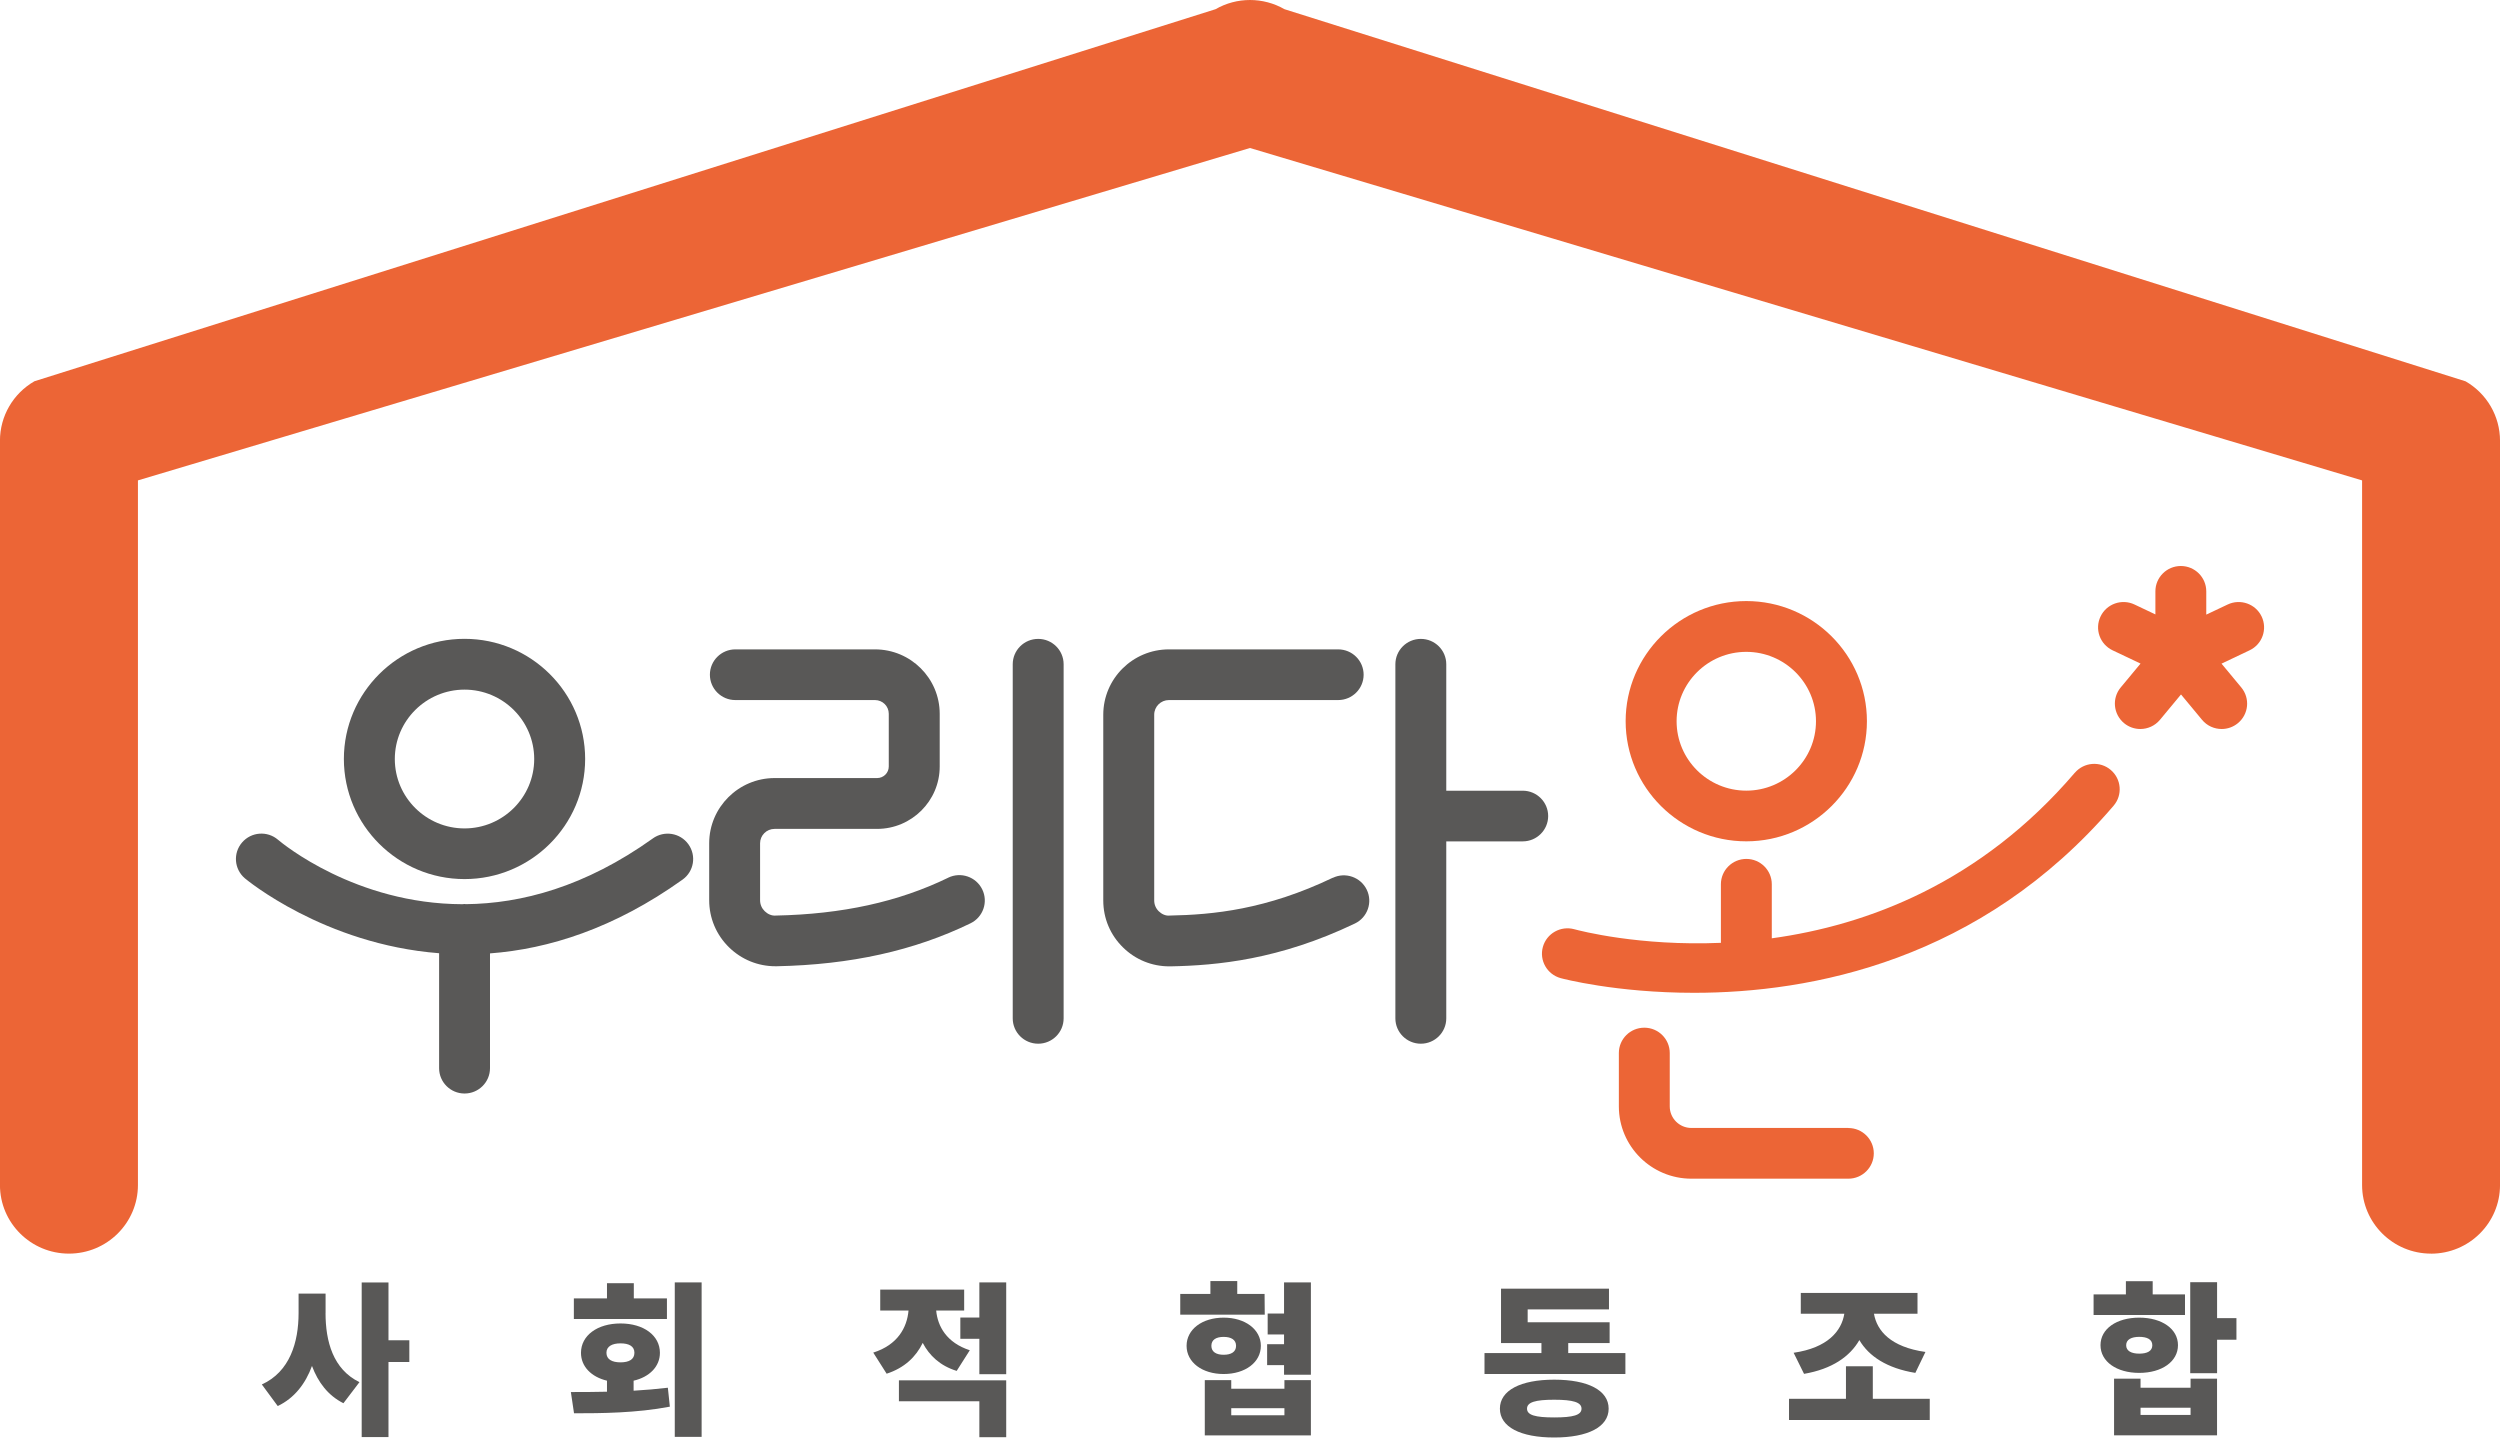<svg width="120" height="69" viewBox="0 0 120 69" fill="none" xmlns="http://www.w3.org/2000/svg">
<g clip-path="url(#clip0_745_11930)">
<path d="M116.689 60.174C114.861 60.174 113.38 58.7 113.38 56.879V23.059L59.999 7.104L6.621 23.059V56.879C6.621 58.7 5.138 60.174 3.31 60.174C1.481 60.174 -0.002 58.7 -0.002 56.879V21.156C-0.002 19.976 0.628 18.889 1.653 18.3L58.345 0.442C59.369 -0.147 60.63 -0.147 61.656 0.442L118.346 18.303C119.37 18.892 120.001 19.979 120.001 21.159V56.882C120.001 58.702 118.517 60.176 116.689 60.176V60.174Z" fill="#EC6536"/>
<path d="M15.626 63.027C15.626 64.38 15.984 65.726 17.254 66.343L16.484 67.355C15.745 66.983 15.268 66.351 14.975 65.566C14.666 66.413 14.132 67.11 13.331 67.49L12.568 66.454C13.912 65.845 14.332 64.427 14.332 63.027V62.093H15.628V63.027H15.626ZM19.648 65.377H18.647V68.98H17.361V61.558H18.647V64.334H19.648V65.377Z" fill="#595857"/>
<path d="M30.413 66.754C30.971 66.722 31.526 66.673 32.057 66.611L32.153 67.52C30.54 67.828 28.847 67.838 27.553 67.838L27.402 66.818C27.926 66.818 28.523 66.818 29.135 66.802V66.273C28.38 66.092 27.887 65.591 27.887 64.936C27.887 64.104 28.673 63.526 29.785 63.526C30.898 63.526 31.676 64.104 31.676 64.936C31.676 65.591 31.175 66.098 30.413 66.273V66.756V66.754ZM32.01 63.311H27.545V62.322H29.135V61.594H30.423V62.322H32.013V63.311H32.01ZM29.109 64.933C29.109 65.251 29.378 65.393 29.785 65.393C30.193 65.393 30.452 65.251 30.452 64.933C30.452 64.615 30.182 64.481 29.785 64.481C29.389 64.481 29.109 64.623 29.109 64.933ZM33.678 61.555V68.969H32.389V61.555H33.678Z" fill="#595857"/>
<path d="M45.92 65.803C45.126 65.558 44.608 65.067 44.291 64.458C43.965 65.132 43.41 65.661 42.559 65.938L41.916 64.925C43.091 64.553 43.537 63.722 43.609 62.906H42.251V61.901H46.28V62.906H44.937C45.007 63.665 45.438 64.45 46.55 64.812L45.922 65.801L45.92 65.803ZM43.148 66.255H48.298V68.984H47.009V67.26H43.148V66.255ZM48.298 61.555V65.963H47.009V64.262H46.096V63.242H47.009V61.555H48.298Z" fill="#595857"/>
<path d="M60.706 63.105H56.652V62.108H58.099V61.491H59.388V62.108H60.7L60.708 63.105H60.706ZM58.735 65.953C57.703 65.953 56.956 65.39 56.956 64.6C56.956 63.81 57.703 63.247 58.735 63.247C59.767 63.247 60.521 63.81 60.521 64.6C60.521 65.39 59.775 65.953 58.735 65.953ZM61.652 66.247H62.923V68.899H57.83V66.247H59.1V66.658H61.652V66.247ZM58.735 65.029C59.093 65.029 59.331 64.894 59.331 64.6C59.331 64.306 59.093 64.171 58.735 64.171C58.377 64.171 58.146 64.306 58.146 64.6C58.146 64.894 58.385 65.029 58.735 65.029ZM61.652 67.593H59.1V67.934H61.652V67.593ZM62.923 61.556V65.987H61.634V65.527H60.822V64.522H61.634V64.055H60.848V63.051H61.634V61.556H62.923Z" fill="#595857"/>
<path d="M78.019 64.948V65.953H71.256V64.948H73.989V64.466H72.049V61.855H77.231V62.852H73.328V63.469H77.262V64.466H75.275V64.948H78.016H78.019ZM77.215 67.616C77.215 68.494 76.222 69 74.601 69C72.98 69 71.995 68.494 71.995 67.616C71.995 66.738 72.988 66.224 74.601 66.224C76.214 66.224 77.215 66.73 77.215 67.616ZM75.913 67.616C75.913 67.309 75.509 67.187 74.601 67.187C73.694 67.187 73.297 67.306 73.297 67.616C73.297 67.926 73.694 68.037 74.601 68.037C75.509 68.037 75.913 67.926 75.913 67.616Z" fill="#595857"/>
<path d="M92.628 67.141V68.161H85.873V67.141H88.606V65.581H89.895V67.141H92.628ZM86.096 64.933C87.732 64.695 88.394 63.89 88.528 63.058H86.438V62.062H92.04V63.058H89.95C90.092 63.882 90.753 64.657 92.421 64.894L91.936 65.899C90.577 65.677 89.703 65.101 89.249 64.324C88.796 65.114 87.937 65.715 86.594 65.945L86.094 64.933H86.096Z" fill="#595857"/>
<path d="M104.877 63.12H100.492V62.131H102.043V61.499H103.329V62.131H104.88V63.12H104.877ZM102.683 65.899C101.594 65.899 100.824 65.354 100.824 64.569C100.824 63.784 101.594 63.247 102.683 63.247C103.773 63.247 104.543 63.787 104.543 64.569C104.543 65.352 103.773 65.899 102.683 65.899ZM105.147 66.175H106.418V68.897H101.475V66.175H102.746V66.612H105.147V66.175ZM102.683 64.975C103.057 64.975 103.311 64.856 103.311 64.572C103.311 64.288 103.057 64.169 102.683 64.169C102.31 64.169 102.056 64.295 102.056 64.572C102.056 64.848 102.31 64.975 102.683 64.975ZM105.147 67.57H102.746V67.918H105.147V67.57ZM107.349 64.308H106.42V65.914H105.131V61.545H106.42V63.27H107.349V64.306V64.308Z" fill="#595857"/>
<path d="M22.297 42.196C25.489 42.196 28.087 39.611 28.087 36.43C28.087 33.249 25.489 30.664 22.297 30.664C19.104 30.664 16.506 33.252 16.506 36.43C16.506 39.609 19.104 42.196 22.297 42.196ZM22.297 33.102C24.14 33.102 25.642 34.597 25.642 36.433C25.642 38.269 24.14 39.764 22.297 39.764C20.453 39.764 18.951 38.269 18.951 36.433C18.951 34.597 20.453 33.102 22.297 33.102Z" fill="#595857"/>
<path d="M31.338 40.244C28.076 42.576 25.011 43.374 22.363 43.4C22.34 43.4 22.319 43.392 22.299 43.392C22.262 43.392 22.229 43.4 22.192 43.402C17.071 43.389 13.562 40.495 13.342 40.306C12.831 39.87 12.061 39.927 11.62 40.438C11.179 40.949 11.239 41.716 11.749 42.155C11.809 42.207 15.549 45.326 21.077 45.755V51.273C21.077 51.944 21.624 52.489 22.299 52.489C22.973 52.489 23.52 51.944 23.52 51.273V45.763C26.331 45.551 29.477 44.569 32.762 42.222C33.312 41.83 33.436 41.071 33.042 40.523C32.648 39.976 31.886 39.852 31.336 40.244H31.338Z" fill="#595857"/>
<path d="M45.511 42.132C43.13 43.289 40.423 43.883 37.236 43.947C37.044 43.965 36.849 43.877 36.707 43.738C36.564 43.599 36.484 43.413 36.484 43.211V40.479C36.484 40.097 36.795 39.787 37.179 39.787H42.103C43.758 39.785 45.106 38.442 45.106 36.794V34.264C45.106 32.557 43.714 31.17 41.999 31.17H35.296C34.622 31.17 34.075 31.715 34.075 32.386C34.075 33.058 34.622 33.603 35.296 33.603H41.999C42.365 33.603 42.661 33.897 42.661 34.261V36.792C42.661 37.099 42.409 37.347 42.103 37.347H37.179C35.449 37.349 34.041 38.754 34.041 40.477V43.209C34.041 44.068 34.381 44.874 34.998 45.476C35.597 46.059 36.383 46.38 37.22 46.38C37.244 46.38 37.264 46.38 37.288 46.38C40.838 46.307 43.88 45.633 46.584 44.319C47.191 44.025 47.443 43.294 47.147 42.69C46.851 42.085 46.12 41.835 45.513 42.129L45.511 42.132Z" fill="#595857"/>
<path d="M49.833 30.667C49.158 30.667 48.611 31.212 48.611 31.883V48.882C48.611 49.553 49.158 50.098 49.833 50.098C50.507 50.098 51.054 49.553 51.054 48.882V31.883C51.054 31.212 50.507 30.667 49.833 30.667Z" fill="#595857"/>
<path d="M63.973 42.132C60.786 43.66 58.226 43.908 56.142 43.947C55.95 43.968 55.76 43.877 55.62 43.74C55.48 43.604 55.402 43.42 55.402 43.221V34.305C55.402 33.918 55.719 33.603 56.108 33.603H64.232C64.906 33.603 65.454 33.058 65.454 32.386C65.454 31.715 64.906 31.17 64.232 31.17H56.108C54.37 31.17 52.957 32.578 52.957 34.308V43.224C52.957 44.079 53.294 44.882 53.909 45.481C54.505 46.065 55.291 46.385 56.126 46.385C56.147 46.385 56.167 46.385 56.188 46.385C58.398 46.343 61.401 46.07 65.034 44.329C65.643 44.038 65.897 43.309 65.604 42.705C65.311 42.101 64.58 41.845 63.973 42.137V42.132Z" fill="#595857"/>
<path d="M73.091 37.954H69.421V31.883C69.421 31.212 68.874 30.667 68.2 30.667C67.526 30.667 66.978 31.212 66.978 31.883V48.882C66.978 49.553 67.526 50.098 68.2 50.098C68.874 50.098 69.421 49.553 69.421 48.882V40.386H73.091C73.765 40.386 74.312 39.841 74.312 39.17C74.312 38.499 73.765 37.954 73.091 37.954Z" fill="#595857"/>
<path d="M83.822 40.384C87.014 40.384 89.612 37.796 89.612 34.617C89.612 31.439 87.014 28.851 83.822 28.851C80.63 28.851 78.031 31.439 78.031 34.617C78.031 37.796 80.63 40.384 83.822 40.384ZM83.822 31.289C85.666 31.289 87.167 32.784 87.167 34.62C87.167 36.456 85.668 37.951 83.822 37.951C81.975 37.951 80.477 36.456 80.477 34.62C80.477 32.784 81.975 31.289 83.822 31.289Z" fill="#EC6536"/>
<path d="M88.718 54.142H81.185C80.615 54.142 80.148 53.68 80.148 53.109V50.545C80.148 49.873 79.601 49.329 78.927 49.329C78.252 49.329 77.705 49.873 77.705 50.545V53.109C77.705 55.02 79.266 56.577 81.188 56.577H88.721C89.395 56.577 89.942 56.032 89.942 55.361C89.942 54.689 89.395 54.145 88.721 54.145L88.718 54.142Z" fill="#EC6536"/>
<path d="M108.557 29.59C108.266 28.983 107.535 28.727 106.926 29.017L105.901 29.502V28.384C105.901 27.713 105.354 27.168 104.68 27.168C104.006 27.168 103.459 27.713 103.459 28.384V29.492L102.458 29.017C101.848 28.727 101.117 28.983 100.827 29.59C100.536 30.197 100.793 30.922 101.402 31.214L102.746 31.852L101.794 32.998C101.363 33.517 101.439 34.284 101.957 34.713C102.185 34.901 102.46 34.992 102.735 34.992C103.088 34.992 103.435 34.842 103.679 34.55L104.688 33.334L105.697 34.55C105.938 34.842 106.288 34.992 106.641 34.992C106.915 34.992 107.19 34.901 107.418 34.713C107.94 34.284 108.012 33.517 107.582 32.998L106.633 31.855L107.981 31.214C108.591 30.925 108.847 30.197 108.557 29.59Z" fill="#EC6536"/>
<path d="M99.589 37.094C95.051 42.398 89.608 44.412 85.046 45.039V42.444C85.046 41.773 84.499 41.228 83.825 41.228C83.151 41.228 82.603 41.773 82.603 42.444V45.256C78.677 45.421 75.833 44.675 75.566 44.603C74.915 44.425 74.24 44.802 74.059 45.45C73.877 46.098 74.259 46.769 74.909 46.95C74.972 46.968 77.555 47.655 81.317 47.655C86.895 47.655 95.066 46.139 101.453 38.674C101.892 38.163 101.829 37.393 101.316 36.957C100.803 36.52 100.03 36.582 99.591 37.094H99.589Z" fill="#EC6536"/>
</g>
<defs>
<clipPath id="clip0_745_11930">
<rect width="120" height="69" fill="white"/>
</clipPath>
</defs>
</svg>
